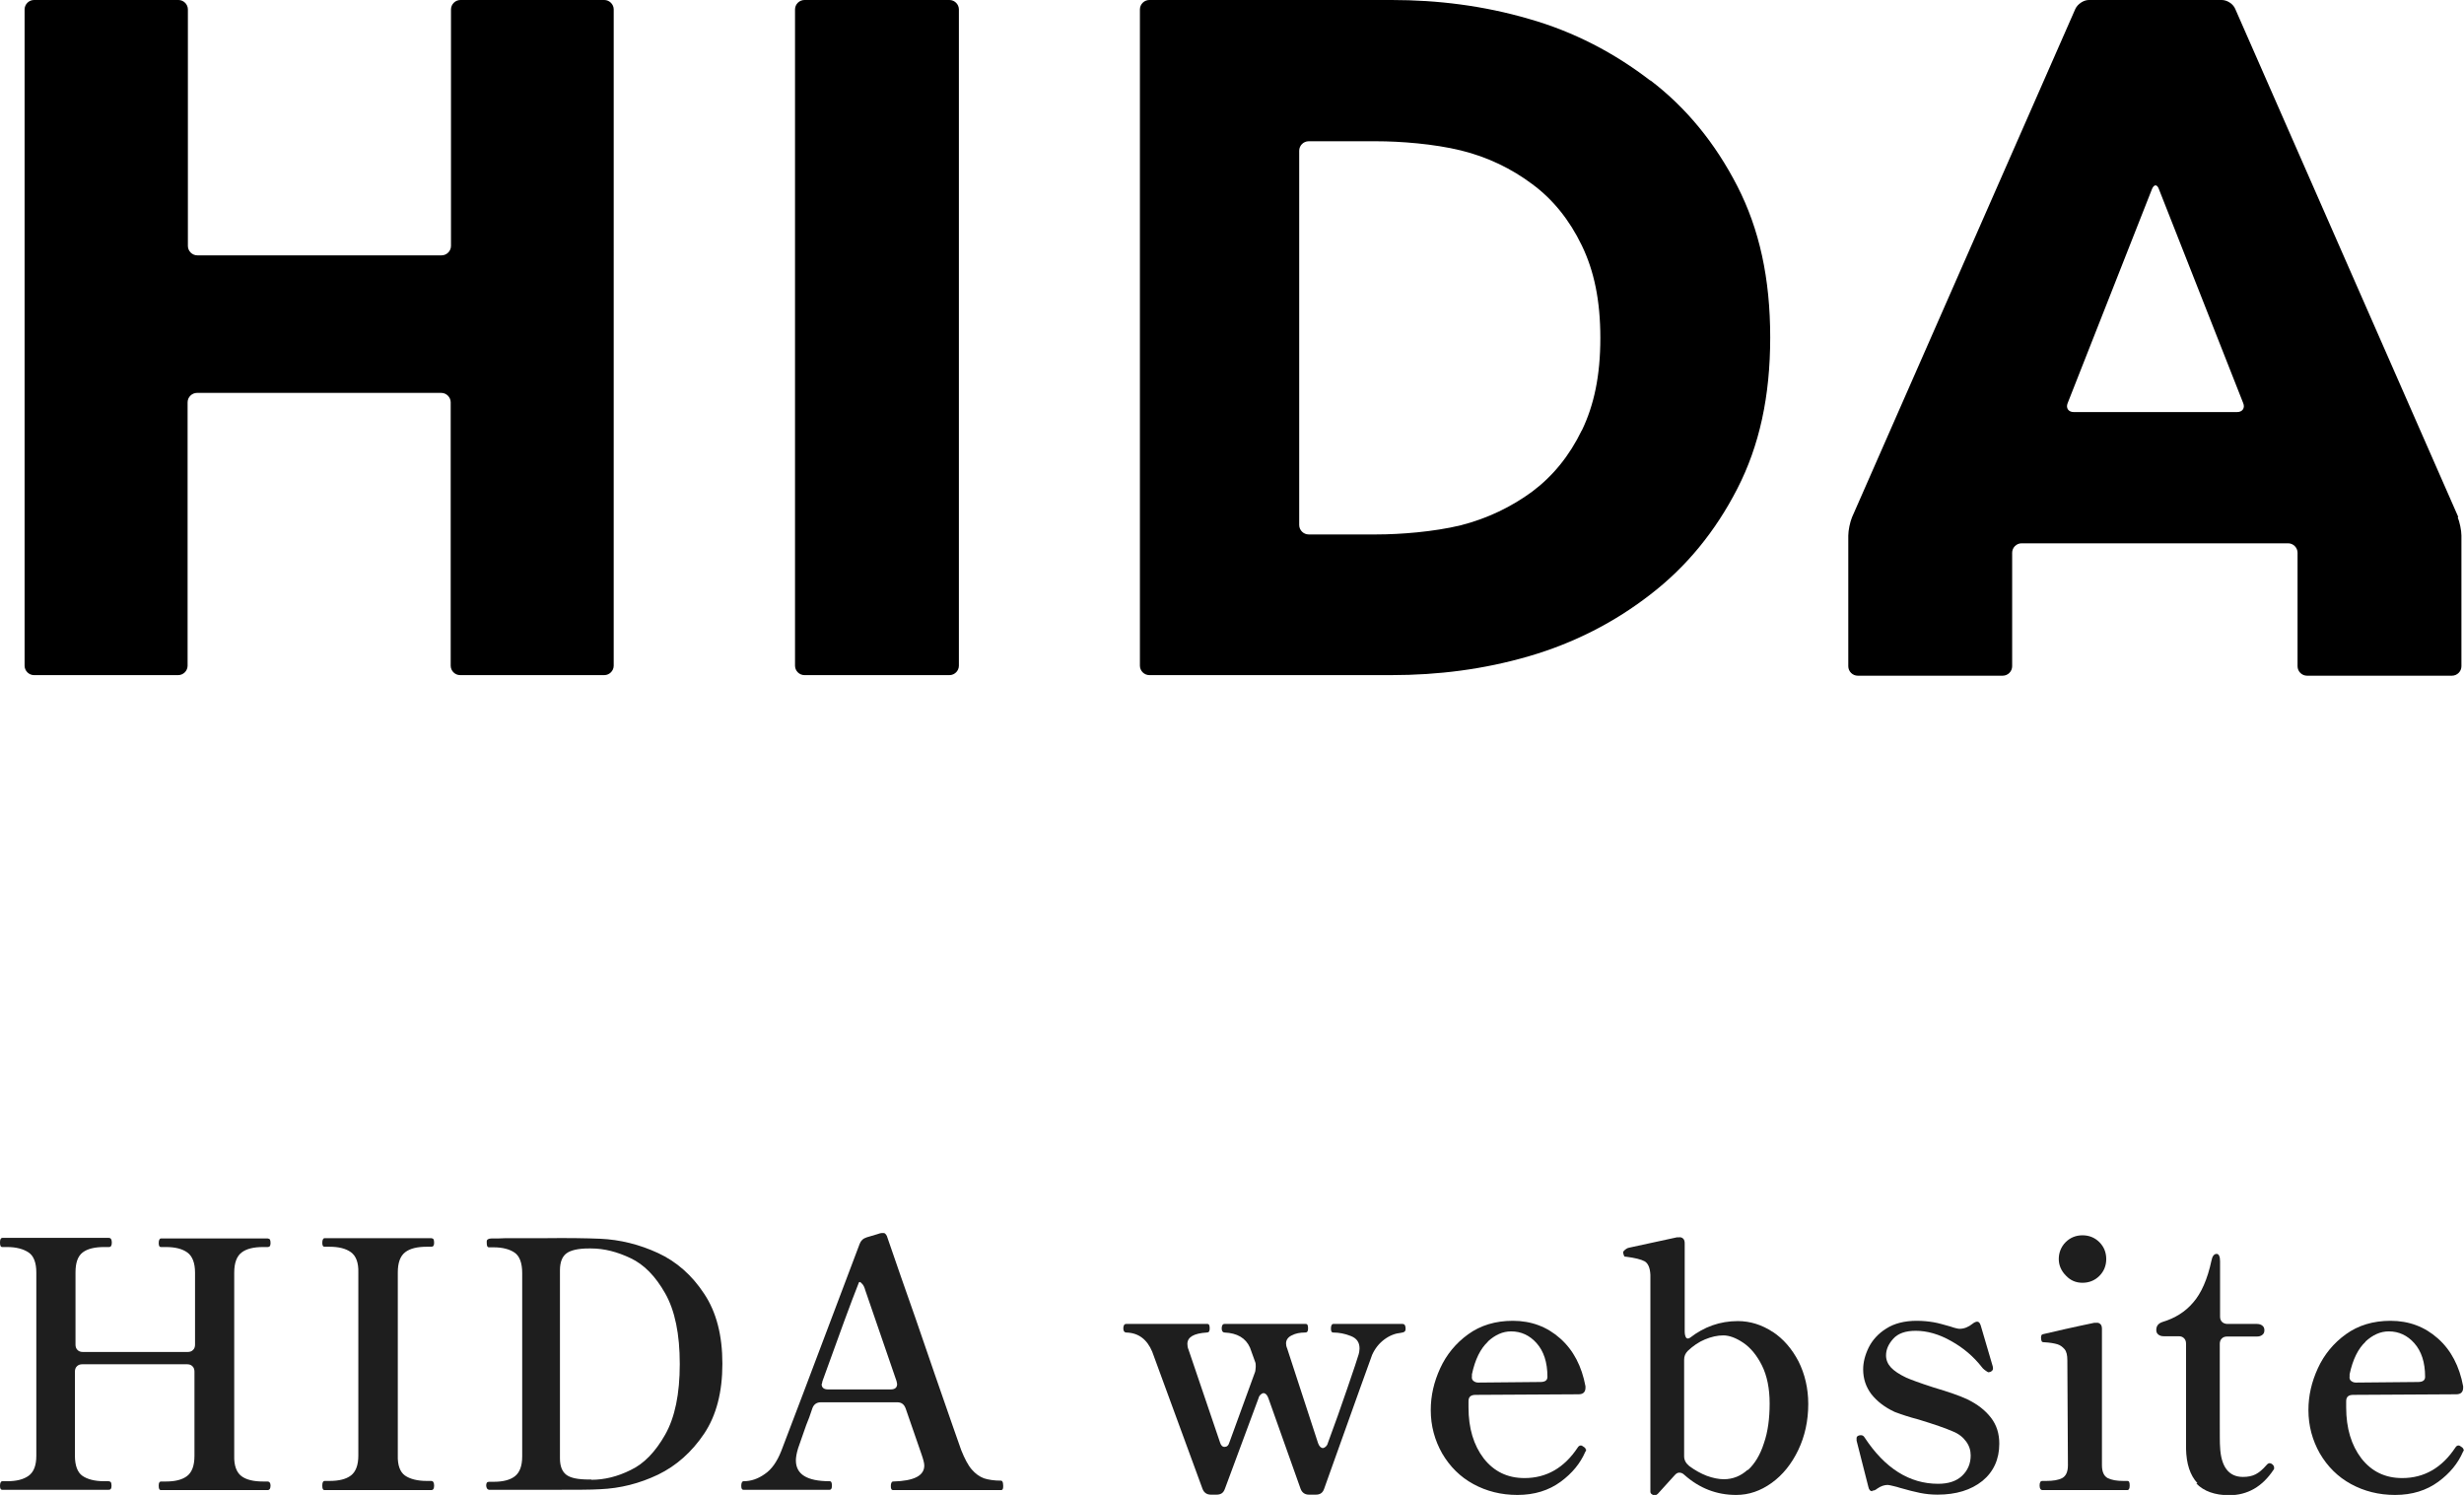 <?xml version="1.0" encoding="UTF-8"?>
<svg id="Layer_2" data-name="Layer 2" xmlns="http://www.w3.org/2000/svg" viewBox="0 0 86.16 52.28">
  <defs>
    <style>
      .cls-1 {
        fill: #1e1e1e;
      }
    </style>
  </defs>
  <g id="_レイヤー_1" data-name="レイヤー 1">
    <g>
      <g>
        <path class="cls-1" d="M9.36,51.81c.06,0,.1.05.1.14,0,.1-.03.16-.1.16h-3.73c-.06,0-.08-.05-.08-.16,0-.1.03-.14.08-.14h.17c.32,0,.57-.06.74-.19s.26-.36.26-.71v-2.94c0-.08-.02-.14-.07-.19s-.11-.07-.19-.07h-3.66c-.08,0-.14.02-.19.07s-.07.11-.07.19v2.94c0,.34.09.58.26.7s.43.19.76.19h.16s.07.01.08.04c.01.02.02.06.02.12,0,.1-.03.14-.1.14H.08c-.06,0-.08-.05-.08-.14,0-.1.03-.16.08-.16h.17c.32,0,.57-.06.75-.19s.27-.36.27-.7v-6.41c0-.34-.09-.58-.27-.7s-.43-.19-.75-.19H.08c-.06,0-.08-.05-.08-.16s.03-.16.08-.16h3.73c.06,0,.1.05.1.16s-.03.16-.1.16h-.16c-.34,0-.59.06-.76.19s-.25.36-.25.7v2.52c0,.08.02.14.07.19s.11.07.19.07h3.66c.08,0,.14-.02.19-.07s.07-.11.07-.19v-2.51c0-.34-.09-.58-.27-.71-.18-.13-.43-.19-.75-.19h-.17c-.06,0-.08-.05-.08-.14,0-.1.03-.16.08-.16h3.73s.07.01.08.04c.01.02.02.06.02.12,0,.1-.03.14-.1.14h-.16c-.33,0-.58.06-.75.19s-.26.36-.26.71v6.4c-.01.34.08.58.25.71s.43.19.76.19h.16Z"/>
        <path class="cls-1" d="M11.35,52.11c-.06,0-.08-.05-.08-.16s.03-.16.08-.16h.17c.33,0,.58-.06.75-.19s.26-.36.26-.7v-6.4c.01-.34-.08-.58-.26-.71s-.43-.19-.75-.19h-.17c-.06,0-.08-.05-.08-.14,0-.1.03-.16.08-.16h3.73s.07.01.08.04c.01.02.02.06.02.12,0,.1-.03.14-.1.14h-.16c-.33,0-.58.06-.75.19s-.26.36-.26.71v6.4c-.01.34.08.58.25.7s.43.19.76.19h.16c.06,0,.1.05.1.16s-.03.16-.1.16h-3.73Z"/>
        <path class="cls-1" d="M17,51.96c0-.1.03-.14.1-.14h.16c.32,0,.57-.06.74-.19s.26-.36.26-.7v-6.41c0-.35-.09-.59-.26-.71s-.42-.19-.74-.19h-.16c-.06,0-.08-.05-.08-.16v-.05c0-.06.06-.1.17-.1.18,0,.35,0,.49-.01h1.37c.8-.01,1.44,0,1.93.02.7.03,1.38.2,2.03.5.65.3,1.19.78,1.61,1.42.43.64.64,1.46.64,2.45s-.21,1.81-.64,2.45c-.43.64-.97,1.12-1.61,1.43-.65.31-1.32.48-2.03.51-.3.02-.9.02-1.8.02h-2.08c-.06-.01-.1-.06-.1-.17ZM20.68,51.75c.45,0,.91-.11,1.37-.34.47-.22.87-.64,1.21-1.24.34-.6.51-1.42.51-2.47s-.17-1.87-.51-2.47-.74-1.01-1.21-1.23c-.46-.22-.92-.34-1.38-.34h-.08c-.37,0-.63.06-.78.17-.15.11-.23.31-.23.59v6.58c0,.28.08.47.23.58.15.11.41.16.78.16h.08Z"/>
        <path class="cls-1" d="M35.07,51.86s.01.07.01.11c0,.1-.02.14-.07.14h-3.78c-.06,0-.08-.05-.08-.14,0-.1.03-.16.08-.16.73-.02,1.09-.2,1.09-.56,0-.09-.04-.23-.11-.43l-.54-1.56c-.05-.14-.14-.22-.29-.22h-2.68c-.14,0-.24.07-.29.2-.08.24-.15.44-.22.6l-.28.8c-.06.19-.08.34-.08.43,0,.49.39.73,1.18.73.06,0,.08.05.08.16,0,.1-.03.14-.08.14h-3.01c-.06,0-.08-.05-.08-.14,0-.1.03-.16.08-.16.26,0,.5-.08.74-.25.24-.16.43-.43.58-.81.1-.26,1.02-2.67,2.74-7.24.04-.11.12-.19.25-.23l.37-.11c.06-.02.11-.04.17-.04.05,0,.08,0,.1.02.02.02.04.04.06.08l.48,1.39c.3.84.7,2,1.21,3.49.51,1.48.82,2.35.91,2.61.12.3.24.53.37.68.13.15.27.25.43.31.16.05.35.08.59.08.03,0,.05.02.06.05ZM28.73,48.4c0,.13.08.19.23.19h2.18c.15,0,.23-.06.23-.19l-.02-.1-1.09-3.17c-.03-.11-.07-.2-.13-.25-.05-.06-.09-.06-.1-.02-.26.65-.68,1.8-1.27,3.44l-.02.1Z"/>
        <path class="cls-1" d="M49.05,46.3c.06,0,.1.05.1.16,0,.06-.01.09-.04.11-.02.02-.06.03-.12.04-.2.02-.39.09-.58.23-.19.14-.33.32-.43.54-.11.3-.57,1.58-1.38,3.85l-.3.84c-.05.14-.14.2-.29.2h-.24c-.14,0-.24-.07-.29-.2l-1.13-3.18c-.04-.11-.1-.17-.17-.17-.03,0-.06.02-.1.05-.03.03-.06.07-.07.12l-1.18,3.18c-.05.14-.14.2-.29.2h-.2c-.14,0-.24-.07-.29-.2l-1.76-4.8c-.18-.43-.48-.66-.91-.67-.06,0-.1-.05-.1-.14,0-.1.03-.16.1-.16h2.84c.06,0,.08.05.08.16,0,.1-.03.14-.1.14-.46.03-.68.16-.68.4,0,.06.01.13.04.2l1.1,3.24c.03.1.08.16.16.16.08,0,.14-.05.17-.16l.9-2.47s.02-.1.02-.17,0-.13-.02-.17l-.18-.5c-.15-.34-.45-.51-.89-.53-.06,0-.1-.05-.1-.14,0-.1.03-.16.1-.16h2.84c.06,0,.08.05.08.16,0,.1-.03.14-.1.14-.18,0-.34.03-.47.1-.13.06-.2.16-.2.28,0,.05.01.11.04.18l1.08,3.31c.04.11.1.17.17.17.03,0,.06-.02.1-.05.03-.03.06-.07.07-.12.24-.65.47-1.29.69-1.94.22-.64.35-1.03.39-1.17,0-.03.02-.06.02-.1,0-.03.01-.06.01-.1,0-.22-.1-.36-.31-.44-.2-.08-.41-.12-.61-.12-.06,0-.08-.05-.08-.14,0-.1.03-.16.08-.16h2.4Z"/>
        <path class="cls-1" d="M55.47,50.68s-.01.06-.04.1c-.17.39-.45.74-.86,1.04s-.91.46-1.51.46c-.57,0-1.08-.13-1.54-.38s-.82-.61-1.09-1.07c-.26-.46-.4-.96-.4-1.52,0-.5.11-.98.33-1.46.22-.48.55-.88.98-1.19.43-.31.95-.47,1.56-.47.65,0,1.2.21,1.66.62s.75.97.88,1.67v.05c0,.15-.08.23-.24.23l-3.6.02c-.17,0-.25.07-.25.22v.22c0,.73.18,1.32.53,1.78.36.46.83.69,1.43.69.77,0,1.39-.36,1.86-1.07.03-.05.07-.07.11-.07.03,0,.06.02.1.05.05.03.07.06.07.1ZM52.03,46.92c-.26.24-.45.62-.56,1.14v.07c-.01.06,0,.12.05.16s.1.06.17.06l2.17-.02c.17,0,.25-.06.25-.18,0-.51-.13-.9-.38-1.18-.24-.27-.54-.41-.89-.41-.29,0-.56.12-.82.36Z"/>
        <path class="cls-1" d="M61.98,46.57c.38.25.68.6.91,1.04.22.44.34.94.34,1.49,0,.59-.12,1.13-.35,1.61-.23.48-.54.87-.93,1.15-.39.28-.8.42-1.24.42-.68,0-1.28-.23-1.81-.7-.06-.06-.12-.08-.18-.08-.06,0-.11.03-.17.1l-.58.64s-.06.05-.08.05h-.07s-.06-.03-.08-.05c-.02-.02-.03-.04-.03-.07v-7.58c-.01-.25-.08-.41-.2-.48-.13-.07-.34-.12-.64-.16-.04,0-.07,0-.08-.03-.01-.02-.02-.05-.03-.09v-.06c.07-.08.14-.13.22-.14l1.66-.36h.07c.06-.01.11.01.15.05s.05.1.05.17v3.07c0,.1.02.18.05.22s.08.04.14,0c.49-.38,1.04-.58,1.67-.58.43,0,.84.13,1.22.38ZM61.12,51.41c.24-.22.43-.53.56-.94.14-.4.2-.87.2-1.39s-.09-.97-.27-1.33c-.18-.36-.4-.62-.65-.79s-.49-.26-.7-.26-.42.05-.64.14-.42.23-.6.4c-.09.09-.13.19-.13.31v3.38c0,.13.06.24.18.34.19.14.4.26.61.34.22.08.42.12.6.12.31,0,.59-.11.83-.33Z"/>
        <path class="cls-1" d="M65.47,52.15c-.07,0-.12-.05-.14-.16l-.41-1.61v-.06c-.01-.06.02-.1.08-.12.02,0,.04-.01.07-.01.06,0,.1.03.13.08.71,1.08,1.57,1.62,2.57,1.62.36,0,.64-.09.84-.28.2-.19.3-.43.3-.71,0-.18-.05-.34-.16-.49-.11-.15-.26-.27-.46-.35-.25-.11-.65-.25-1.21-.42-.31-.08-.58-.17-.82-.26-.35-.16-.62-.37-.82-.62-.19-.25-.29-.54-.29-.87,0-.24.06-.49.19-.76.13-.26.33-.49.62-.67.28-.18.64-.27,1.06-.27.22,0,.41.02.59.05s.37.09.59.15c.17.06.28.08.32.08.16,0,.31-.06.46-.18.06-.05.12-.07.16-.07.05,0,.09.04.12.13l.42,1.43s.01.05.01.08c0,.05-.03.09-.1.12-.02,0-.04.01-.07.01-.1-.06-.18-.12-.22-.18-.29-.37-.64-.67-1.07-.91-.42-.24-.84-.36-1.24-.36-.36,0-.62.09-.79.28-.17.19-.25.38-.25.58,0,.16.06.3.17.42.11.12.29.24.54.36.14.06.45.18.95.34.54.16.94.3,1.19.42.35.17.62.38.82.64s.29.56.29.91c0,.54-.2.98-.59,1.3-.4.32-.92.48-1.57.48-.21,0-.41-.02-.61-.06-.2-.04-.43-.1-.71-.18-.06-.02-.13-.04-.22-.06-.09-.02-.16-.04-.2-.04-.12,0-.24.04-.37.13-.06.05-.11.07-.17.07Z"/>
        <path class="cls-1" d="M71.42,52.11c-.06,0-.1-.05-.1-.16s.03-.16.1-.16h.13c.24,0,.43-.03.56-.1.13-.07.2-.22.2-.45l-.02-3.67c0-.18-.03-.31-.1-.39s-.15-.14-.25-.17c-.1-.03-.26-.06-.46-.07-.05,0-.08-.01-.09-.04s-.02-.07-.02-.11c0-.03,0-.06.01-.08,0-.02.02-.04.05-.05.17-.04.43-.1.78-.18.35-.08.69-.15,1.02-.22h.07c.06-.01.11.01.15.05.04.04.05.1.05.17v4.76c0,.23.07.38.2.45.14.07.32.1.55.1h.14c.06,0,.08.05.08.16s-.03.16-.08.16h-2.99ZM72.24,44.61c-.16-.16-.25-.36-.25-.58s.08-.43.24-.59.36-.24.59-.24.43.08.59.24c.16.16.24.36.24.59s-.08.43-.24.59c-.16.16-.36.24-.59.24s-.42-.08-.58-.25Z"/>
        <path class="cls-1" d="M76.84,51.87c-.26-.28-.39-.68-.4-1.22v-3.66c0-.08-.02-.14-.07-.19s-.11-.07-.19-.07h-.52c-.08,0-.14-.02-.19-.06s-.07-.09-.07-.16c0-.14.07-.23.22-.28.43-.13.79-.35,1.07-.68.28-.32.5-.81.64-1.47.03-.15.09-.23.18-.23.04,0,.07.02.09.07.02.04.03.11.03.19v1.93c0,.08.02.14.07.19.04.04.11.07.19.07h1.03c.08,0,.14.02.19.06s.07.09.07.16-.02.12-.07.16-.11.06-.19.06h-1.04c-.08,0-.14.02-.19.07s-.07.11-.07.19v2.58c0,.58,0,.92.01,1.01.03.7.3,1.06.8,1.06.18,0,.32-.03.44-.09.12-.06.25-.17.38-.32.04-.05.08-.07.11-.07.04,0,.08.02.11.05.04.04.05.07.05.11,0,.03,0,.06-.02.07-.39.59-.91.89-1.55.89-.5,0-.89-.14-1.15-.41Z"/>
        <path class="cls-1" d="M86.16,50.68s-.01.06-.04.1c-.17.39-.45.74-.86,1.04s-.91.46-1.51.46c-.57,0-1.08-.13-1.54-.38s-.82-.61-1.09-1.07c-.26-.46-.4-.96-.4-1.52,0-.5.11-.98.33-1.46.22-.48.55-.88.98-1.19.43-.31.95-.47,1.56-.47.65,0,1.2.21,1.66.62s.75.97.88,1.67v.05c0,.15-.08.23-.24.23l-3.6.02c-.17,0-.25.07-.25.22v.22c0,.73.18,1.32.53,1.78.36.46.83.69,1.43.69.77,0,1.39-.36,1.86-1.07.03-.05.07-.07.11-.07.03,0,.06.02.1.05.05.03.07.06.07.1ZM82.72,46.92c-.26.24-.45.62-.56,1.14v.07c-.01.06,0,.12.05.16s.1.06.17.06l2.17-.02c.17,0,.25-.06.25-.18,0-.51-.13-.9-.38-1.18-.24-.27-.54-.41-.89-.41-.29,0-.56.12-.82.36Z"/>
      </g>
      <g>
        <path d="M21.14,0h-5.04c-.18,0-.33.15-.33.33v8.27c0,.18-.15.33-.33.33H6.9c-.18,0-.33-.15-.33-.33V.33c0-.18-.15-.33-.33-.33H1.19c-.18,0-.33.15-.33.33v22.95c0,.18.15.33.33.33h5.04c.18,0,.33-.15.33-.33v-9.21c0-.18.15-.33.33-.33h8.54c.18,0,.33.15.33.33v9.21c0,.18.15.33.33.33h5.04c.18,0,.33-.15.33-.33V.33c0-.18-.15-.33-.33-.33Z"/>
        <path d="M28.13,0h5.07c.18,0,.33.15.33.33v22.95c0,.18-.15.33-.33.33h-5.07c-.18,0-.33-.15-.33-.33V.33c0-.18.15-.33.33-.33Z"/>
        <path d="M57.71,2.82c-1.26-.97-2.67-1.71-4.25-2.16-1.58-.46-3.18-.66-4.8-.66h-8.47c-.18,0-.33.15-.33.33v22.95c0,.18.15.33.33.33h8.47c1.62,0,3.22-.2,4.8-.66,1.58-.46,3-1.19,4.25-2.16,1.26-.97,2.27-2.2,3.04-3.7.77-1.5,1.15-3.22,1.15-5.29s-.38-3.79-1.15-5.29c-.77-1.5-1.78-2.74-3.04-3.7ZM55.31,15.05c-.43.89-1.01,1.6-1.73,2.14-.72.53-1.56.94-2.5,1.18-.95.23-2.12.32-2.95.32h-2.37c-.18,0-.33-.15-.33-.33V5.27c0-.18.15-.33.33-.33h2.37c.83,0,2.01.09,2.95.32.94.23,1.78.64,2.5,1.18.72.53,1.3,1.25,1.73,2.14.43.89.65,1.92.65,3.24s-.22,2.35-.65,3.24Z"/>
        <path d="M85.96,18.08L78.16.31c-.07-.17-.28-.31-.47-.31h-4.65c-.18,0-.39.14-.47.31l-7.81,17.78c-.07.17-.13.46-.13.64v4.57c0,.18.15.33.33.33h5.07c.18,0,.33-.15.33-.33v-3.97c0-.18.15-.33.33-.33h9.32c.18,0,.33.15.33.33v3.97c0,.18.15.33.33.33h5.07c.18,0,.33-.15.33-.33v-4.57c0-.18-.06-.47-.13-.64ZM78.23,14.41h-5.72c-.18,0-.28-.14-.21-.31l2.95-7.49c.07-.17.18-.17.24,0l2.95,7.49c.07.17-.03.31-.21.31Z"/>
      </g>
    </g>
  </g>
</svg>